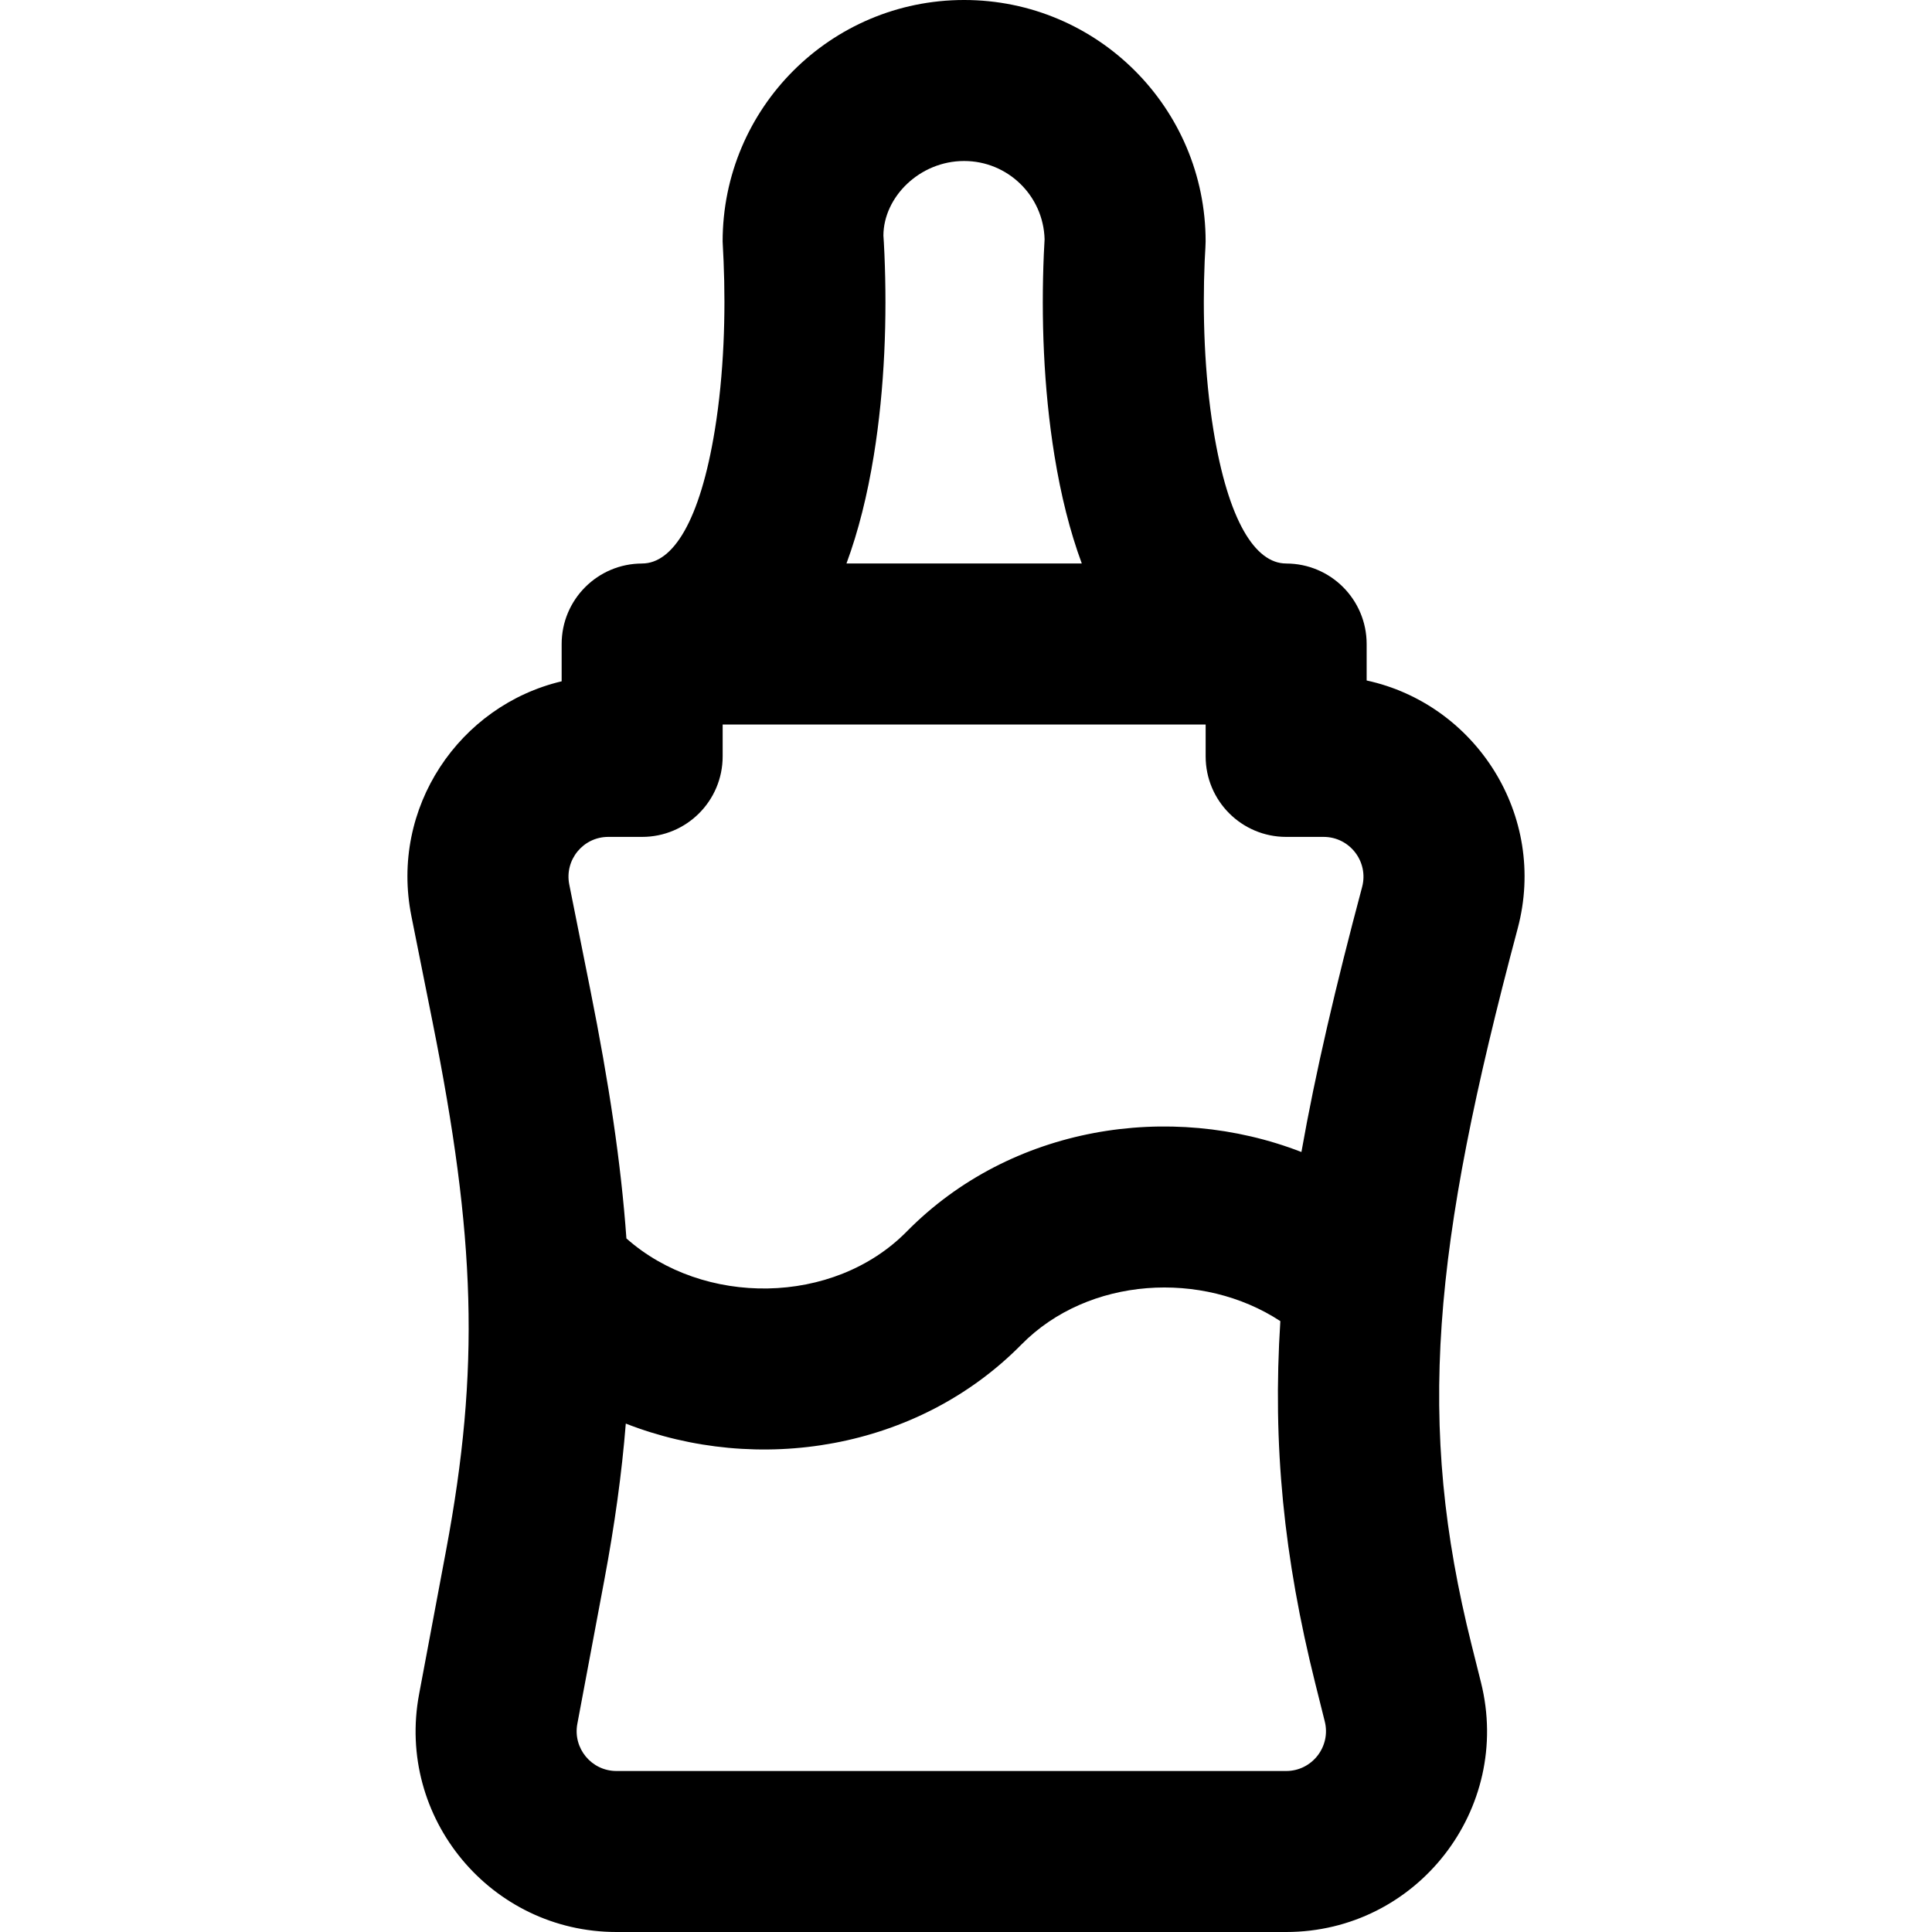 <?xml version="1.0" encoding="iso-8859-1"?>
<!-- Uploaded to: SVG Repo, www.svgrepo.com, Generator: SVG Repo Mixer Tools -->
<svg fill="#000000" height="800px" width="800px" version="1.1" id="Layer_1" xmlns="http://www.w3.org/2000/svg" xmlns:xlink="http://www.w3.org/1999/xlink" 
	 viewBox="0 0 491.528 491.528" xml:space="preserve">
<g>
	<g>
		<path d="M347.695,173.124v-9.276c0-11.311-9.169-20.48-20.48-20.48h-0.006v-0.008c-7.847,0-14.735-10.806-18.505-34.005
			c-2.301-14.159-2.788-29.52-2.215-42.973c0.073-1.719,0.143-2.886,0.182-3.41l0.057-1.532c0-33.941-27.499-61.44-61.44-61.44
			c-33.941,0-61.44,27.499-61.44,61.44c0.097,2.056,0.167,3.223,0.24,4.942c0.573,13.453,0.086,28.814-2.215,42.973
			c-3.77,23.199-10.659,34.005-18.505,34.005v0.008c-11.308,0.003-20.474,9.171-20.474,20.48v9.484
			c-26.033,6.161-43.747,32.145-38.228,59.741l5.365,26.846c10.968,54.838,12.15,88.152,3.456,134.528L106.628,431
			c-5.912,31.441,18.216,60.528,50.214,60.528h170.373c33.236,0,57.628-31.245,49.565-63.499l-2.396-9.585
			c-14.091-56.365-10.074-100.48,11.736-182.224C393.794,207.432,375.393,179.131,347.695,173.124z M222.303,115.925
			c2.821-17.359,3.389-35.292,2.708-51.287c-0.093-2.174-0.189-3.779-0.26-4.73c0.057-9.788,9.218-18.948,20.537-18.948
			c11.126,0,20.167,8.85,20.472,19.903c-0.06,0.943-0.128,2.212-0.195,3.775c-0.682,15.995-0.113,33.928,2.708,51.287
			c1.627,10.011,3.913,19.227,6.951,27.435h-59.872C218.39,135.152,220.676,125.936,222.303,115.925z M154.752,212.918h8.622
			c11.311,0,20.48-9.169,20.48-20.48v-8.11h122.88v8.11c0,11.311,9.169,20.48,20.48,20.48h9.523c6.662,0,11.519,6.318,9.805,12.747
			c-6.709,25.145-11.866,47.209-15.442,67.421c-33.441-12.973-73.953-6.63-100.403,20.224
			c-18.668,18.953-51.787,19.105-71.329,1.766c-1.372-19.174-4.436-39.511-9.171-63.187l-5.365-26.846
			C143.577,218.765,148.367,212.918,154.752,212.918z M327.215,450.568H156.841c-6.343,0-11.13-5.771-9.958-12.005l6.862-36.564
			c2.63-14.031,4.444-27.075,5.466-39.819c33.491,13.109,74.148,6.798,100.667-20.127c17.021-17.281,46.054-18.927,65.858-5.94
			c-2.017,31.498,0.873,60.125,8.908,92.265l2.396,9.585C338.643,444.367,333.802,450.568,327.215,450.568z"/>
	</g>
</g>
</svg>